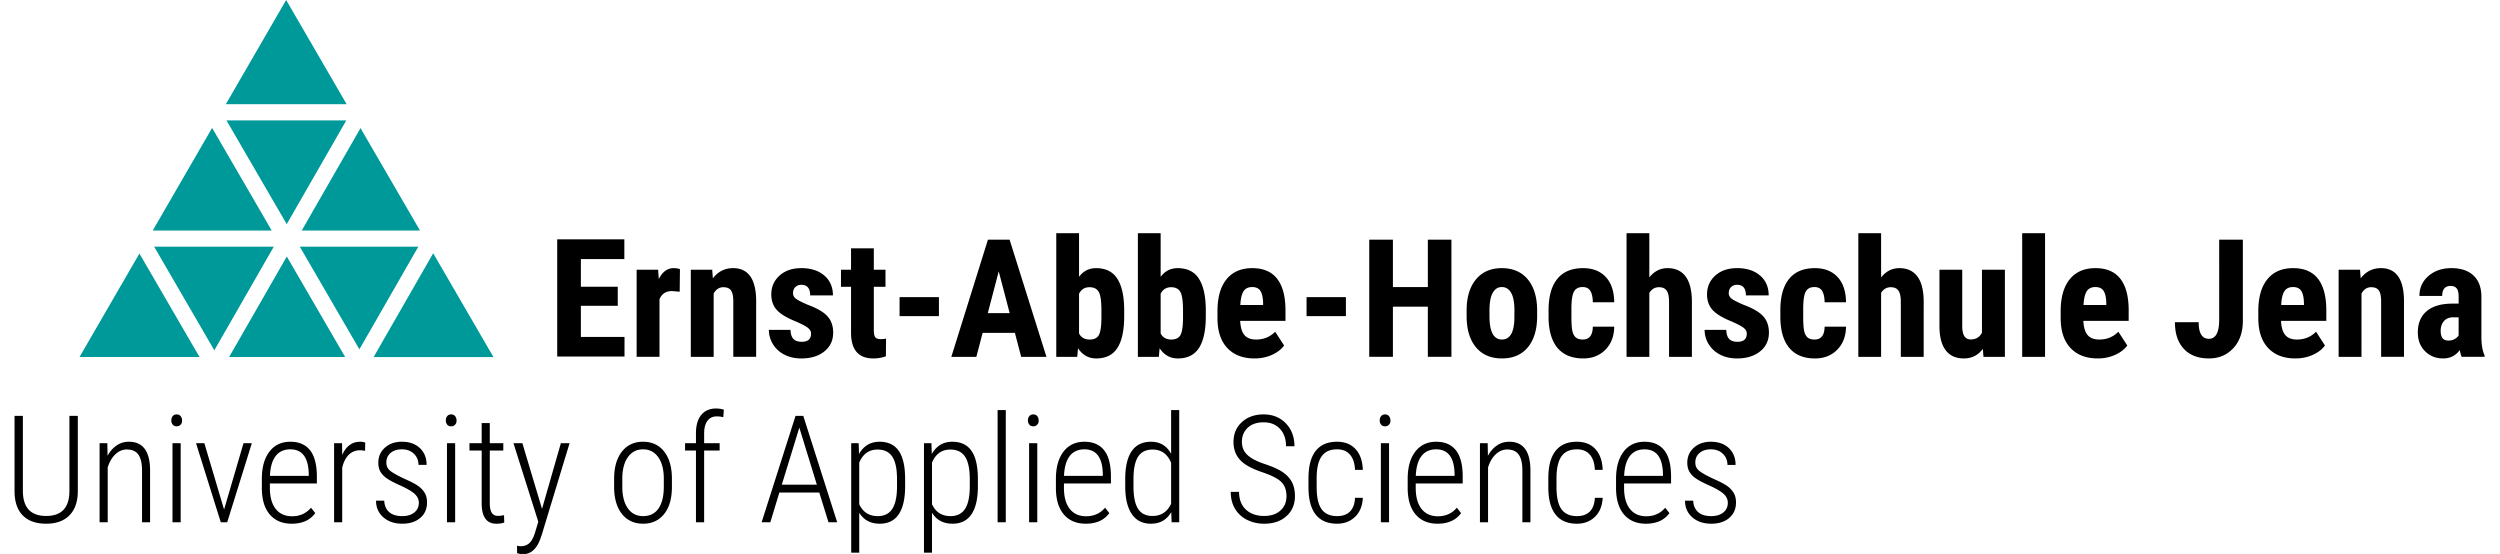 <svg xmlns="http://www.w3.org/2000/svg" width="343" height="76" viewBox="0 0 804.098 180.281"><defs><clipPath id="prefix__a" clipPathUnits="userSpaceOnUse"><path d="M0 595.276h841.89V0H0z"/></clipPath></defs><style id="style2">.logo_font{fill:#000}</style><path d="m93.435 75.018 19.128-33.324 19.35 33.324zm37.945 5.263-19.182 33.412-19.401-33.412zm-42.833-7.325L68.933 39.18h39.006zm-4.892 2.062H44.941l19.324-33.39zm.685 5.263-19.36 33.727-19.583-33.727zm-24.176 35.912H21.108l19.496-33.68zm28.407-32.707 18.994 32.708h-37.77zm47.645-1.059 19.61 33.773H116.83zM88.356 0l19.694 33.916H68.728z" style="fill:#099"/><path d="M196.28 99.535h-12v10.112h14.2v6.393h-21.902V77.893h21.85v6.419H184.28v9.012h11.999z" class="logo_font"/><g clip-path="url(#prefix__a)" transform="matrix(1.333 0 0 -1.333 -142.942 489.254)"><path d="m269.606 295.807-1.847.157q-2.28 0-3.085-2.004v-14.05h-5.581v21.262h5.247l.158-2.3q1.315 2.692 3.634 2.692.943 0 1.533-.255zm7.938 5.365.157-2.103q1.887 2.496 4.932 2.496 5.482 0 5.64-7.684v-13.97h-5.58v13.558q0 1.807-.542 2.623-.54.816-1.895.816-1.514 0-2.358-1.553V279.91h-5.58v21.26zm24.129-15.563q0 .707-.678 1.307-.678.599-3.015 1.62-3.44 1.395-4.726 2.889t-1.287 3.714q0 2.79 2.014 4.608t5.335 1.818q3.497 0 5.6-1.808 2.102-1.807 2.102-4.854h-5.56q-.001 2.594-2.162 2.594-.885 0-1.454-.55-.57-.55-.57-1.533 0-.707.63-1.247.627-.541 2.965-1.543 3.401-1.257 4.805-2.8 1.405-1.542 1.405-4-.001-2.85-2.14-4.577-2.145-1.73-5.62-1.73-2.34 0-4.128.914t-2.8 2.545a6.55 6.55 0 0 0-1.012 3.518h5.286q.039-1.455.678-2.182.638-.726 2.093-.726 2.24-.001 2.24 2.023M317 306.398v-5.227h2.85v-4.166H317v-10.567q0-1.26.344-1.733.344-.471 1.327-.472.804 0 1.316.137l-.04-4.322q-1.416-.53-3.065-.53-5.385 0-5.444 6.176v11.311h-2.456v4.166h2.456v5.227zm15.896-16.545h-9.608v4.638h9.608zm11.928.727h5.345l-2.672 10.2zm6.622-4.814h-7.88l-1.532-5.856h-6.11l8.94 28.61h5.285l9-28.61h-6.17zm21.123 5.482q0 3.36-.648 4.51-.649 1.15-2.26 1.15-1.749 0-2.554-1.593v-9.687q.746-1.493 2.594-1.493 1.591 0 2.21 1.041.62 1.042.658 4.048zm5.562-1.396q0-5.168-1.652-7.75-1.65-2.585-5.187-2.584-2.77 0-4.441 2.495l-.177-2.103h-5.128v30.182h5.56v-10.65q1.573 2.122 4.147 2.122 3.537 0 5.187-2.564t1.69-7.517zm14.362 1.396q0 3.36-.648 4.51-.649 1.15-2.26 1.15-1.749 0-2.554-1.593v-9.687q.746-1.493 2.594-1.493 1.591 0 2.21 1.041.62 1.042.658 4.048zm5.562-1.396q0-5.168-1.652-7.75-1.65-2.585-5.187-2.584-2.77 0-4.441 2.495l-.177-2.103h-5.128v30.182h5.56v-10.65q1.573 2.122 4.147 2.122 3.537 0 5.187-2.564t1.69-7.517zm8.429 2.713h5.56v.51q-.039 1.906-.628 2.889-.59.983-2.043.983-1.455 0-2.113-1.041-.66-1.043-.776-3.341m3.497-13.047q-4.282-.001-6.681 2.554-2.397 2.554-2.397 7.309v1.69q0 5.031 2.2 7.763 2.201 2.73 6.309 2.73 4.008 0 6.032-2.56t2.063-7.583v-2.727h-11.062q.117-2.367 1.04-3.464.924-1.095 2.85-1.095 2.79 0 4.657 1.907l2.18-3.361q-1.021-1.414-2.966-2.29-1.945-.873-4.225-.873m22.281 10.335h-9.608v4.638h9.608zm25.76-9.943h-5.758v12.241h-8.527v-12.24h-5.777v28.61h5.778v-11.574h8.527v11.573h5.758zm9.293 9.923q0-5.698 3.047-5.698 2.81 0 3.025 4.755l.02 2.34q0 2.906-.807 4.311-.806 1.406-2.279 1.406-1.414 0-2.209-1.406t-.797-4.312zm-5.58 1.396q0 4.833 2.28 7.584t6.306 2.751q4.069 0 6.348-2.75 2.28-2.752 2.28-7.626v-1.355q-.001-4.853-2.26-7.585-2.26-2.73-6.327-2.73-4.089 0-6.358 2.74-2.27 2.741-2.269 7.614zm28.355-7.094q2.418 0 2.456 3.144h5.227q-.04-3.478-2.141-5.62-2.104-2.14-5.424-2.141-4.108-.001-6.267 2.554-2.163 2.554-2.202 7.526v1.689q0 5.012 2.13 7.644 2.135 2.633 6.3 2.633 3.517 0 5.54-2.171 2.025-2.171 2.064-6.16h-5.227q-.02 1.788-.59 2.751t-1.885.963q-1.455 0-2.084-1.032-.63-1.032-.667-3.999v-2.161q0-2.593.255-3.626.255-1.03.846-1.513.589-.481 1.67-.481m16.249 15.169q1.81 2.26 4.44 2.26 2.91 0 4.422-2.043 1.513-2.045 1.534-6.092V279.91h-5.581v13.46q-.001 1.865-.58 2.702-.579.836-1.877.836-1.514 0-2.357-1.396V279.91h-5.561v30.182h5.56zm23.796-13.695q0 .707-.678 1.307-.679.599-3.015 1.62-3.44 1.395-4.727 2.889-1.286 1.494-1.287 3.714 0 2.79 2.014 4.608t5.336 1.818q3.495 0 5.599-1.808 2.103-1.807 2.102-4.854h-5.561q0 2.594-2.16 2.594-.884 0-1.455-.55-.57-.55-.57-1.533 0-.707.629-1.247t2.966-1.543q3.402-1.257 4.805-2.8 1.406-1.542 1.406-4 0-2.85-2.142-4.577-2.142-1.73-5.62-1.73-2.34 0-4.126.914-1.788.914-2.801 2.545a6.56 6.56 0 0 0-1.012 3.518h5.287q.039-1.455.678-2.182.637-.726 2.092-.726 2.24-.001 2.24 2.023m16.544-1.474q2.417 0 2.456 3.144h5.227q-.04-3.478-2.141-5.62-2.104-2.14-5.424-2.141-4.108-.001-6.267 2.554-2.163 2.554-2.202 7.526v1.689q0 5.012 2.13 7.644 2.135 2.633 6.3 2.633 3.517 0 5.54-2.171 2.025-2.171 2.064-6.16h-5.227q-.02 1.788-.59 2.751t-1.885.963q-1.455 0-2.084-1.032-.63-1.032-.667-3.999v-2.161q0-2.593.255-3.626.255-1.03.846-1.513.589-.481 1.67-.481m16.249 15.169q1.81 2.26 4.44 2.26 2.91 0 4.422-2.043 1.513-2.045 1.534-6.092V279.91h-5.581v13.46q-.001 1.865-.58 2.702-.578.836-1.877.836-1.514 0-2.357-1.396V279.91h-5.561v30.182h5.56zm24.837-17.448q-1.73-2.339-4.637-2.338-2.928-.001-4.441 2.014t-1.512 5.865v13.775h5.56v-13.913q.04-3.104 2.063-3.104 1.907 0 2.752 1.65v15.367h5.6V279.91h-5.227zm15.189-1.946h-5.58v30.182h5.58zm9.393 12.655h5.56v.51q-.037 1.906-.628 2.889-.59.983-2.043.983-1.455 0-2.112-1.041-.66-1.043-.777-3.341m3.498-13.047q-4.282-.001-6.682 2.554-2.396 2.554-2.396 7.309v1.69q0 5.031 2.2 7.763 2.2 2.73 6.308 2.73 4.008 0 6.033-2.56 2.023-2.56 2.062-7.583v-2.727H612.31q.118-2.367 1.04-3.464.925-1.095 2.85-1.095 2.79 0 4.657 1.907l2.18-3.361q-1.02-1.414-2.965-2.29-1.945-.873-4.225-.873m29.63 29.002h5.777v-19.807q0-4.166-2.32-6.68-2.317-2.516-5.973-2.515-3.929 0-6.11 2.337-2.18 2.34-2.18 6.504h5.795q0-4.047 2.496-4.047 2.516 0 2.516 4.676zm15.131-15.955h5.561v.51q-.041 1.906-.629 2.889-.59.983-2.043.983t-2.114-1.041q-.658-1.043-.775-3.341m3.496-13.047q-4.283-.001-6.68 2.554-2.398 2.554-2.398 7.309v1.69q0 5.031 2.201 7.763 2.2 2.73 6.31 2.73 4.006 0 6.03-2.56t2.064-7.583v-2.727H660.57q.116-2.367 1.041-3.464.922-1.095 2.85-1.095 2.79 0 4.656 1.907l2.181-3.361q-1.02-1.414-2.968-2.29-1.945-.873-4.225-.873m15.759 21.654.156-2.103q1.888 2.496 4.932 2.496 5.483 0 5.641-7.684v-13.97h-5.58v13.558q-.001 1.807-.542 2.623-.54.816-1.896.816-1.514 0-2.357-1.553V279.91h-5.58v21.26zM701.4 283.88q.921 0 1.571.373.647.372.963.884v4.421h-1.336q-1.415.001-2.23-.904-.817-.903-.817-2.417 0-2.358 1.848-2.358m3.281-3.969q-.235.491-.47 1.651-1.495-2.044-4.049-2.043-2.673 0-4.43 1.767-1.76 1.769-1.76 4.58 0 3.34 2.133 5.167 2.13 1.827 6.141 1.867h1.69v1.71q0 1.434-.493 2.023-.49.59-1.434.59-2.083 0-2.084-2.437h-5.56q0 2.949 2.211 4.864 2.212 1.915 5.59 1.915 3.497 0 5.414-1.817 1.916-1.818 1.916-5.198v-10q.038-2.753.785-4.305v-.334zm-582.026-14.415V247.07q-.018-3.763-2.024-5.833-2.007-2.068-5.7-2.068-3.745 0-5.734 2.042-1.99 2.043-1.99 5.93v18.355h2.035v-18.283q0-6.154 5.689-6.154 5.602 0 5.673 5.976v18.461zm7.206-6.671.054-3.068q.856 1.57 2.185 2.498 1.329.926 3.024.926 5.047.001 5.173-6.724v-12.932h-1.963v12.718q-.018 2.587-.91 3.817-.891 1.231-2.8 1.231-1.552 0-2.791-1.168-1.24-1.169-1.882-3.202v-13.396h-1.981v19.3zm17.908-19.299h-1.998v19.3h1.998zm-2.283 24.865q0 .606.339 1.034.338.428.964.429.624 0 .971-.429.348-.428.348-1.034c0-.606-.116-.747-.348-1.026q-.347-.42-.971-.419-.626 0-.964.419-.339.42-.339 1.026m12.879-21.762 4.745 16.196h2.033l-6.01-19.3h-1.571l-6.046 19.3h2.034zm16.178 14.698q-2.337 0-3.595-1.65-1.257-1.65-1.382-4.826h9.472v.518q-.144 5.958-4.495 5.958m.34-18.158q-3.409 0-5.334 2.23-1.927 2.228-1.963 6.35v2.353q0 4.245 1.855 6.663 1.856 2.416 5.102 2.416 3.14 0 4.79-2.05 1.65-2.051 1.685-6.28v-1.854h-11.469v-1.088q0-3.319 1.418-5.119 1.418-1.802 4.004-1.802 2.853 0 4.62 2.087l1.034-1.32q-1.89-2.587-5.743-2.586m17.909 17.801a7.4 7.4 0 0 1-1.25.125q-1.64 0-2.755-1.123-1.115-1.125-1.578-3.122v-13.324h-1.98v19.299h1.944l.036-2.889q1.408 3.246 4.423 3.246.785 0 1.195-.232zm13.128-12.689q0 1.245-1.035 2.181-1.035.933-3.505 2.047-2.47 1.113-3.45 1.852-.982.74-1.446 1.614-.462.876-.462 2.07 0 2.23 1.604 3.683 1.605 1.454 4.156 1.454 2.746 0 4.388-1.551 1.642-1.553 1.642-4.103h-1.981q0 1.64-1.123 2.72-1.125 1.08-2.926 1.08-1.748 0-2.773-.893-1.025-.891-1.025-2.318-.001-1.16.784-1.891t3.389-1.98q2.693-1.177 3.71-1.943 1.017-.769 1.534-1.705t.517-2.22q0-2.391-1.658-3.8-1.66-1.409-4.37-1.408-2.873 0-4.647 1.569-1.775 1.57-1.775 4.049h1.998q.088-1.792 1.204-2.778 1.114-.987 3.22-.986 1.819 0 2.925.89t1.106 2.368m8.864-4.756h-1.998v19.3h1.998zM212.5 264.39q0 .606.338 1.034.339.428.964.429.624 0 .972-.429.347-.428.348-1.034c.001-.606-.117-.747-.348-1.026q-.348-.42-.972-.419-.625 0-.964.419-.338.42-.338 1.026m10.738-.643v-4.923h3.3v-1.784h-3.3v-12.824q0-1.589.473-2.364.471-.776 1.578-.776.481 0 1.427.18l.053-1.785q-.678-.304-1.944-.303-3.478 0-3.567 4.78v13.092h-2.98v1.784h2.98v4.923zm12.754-20.957 4.602 16.034h2.123l-6.796-22.386-.375-1.07q-1.375-3.639-4.21-3.639-.677 0-1.427.25l-.018 1.82q.41-.125.91-.125 1.284 0 2.105.766.82.767 1.356 2.48l.82 2.73-6.065 19.174h2.176zm19.602 5.378q0-3.333 1.347-5.239t3.736-1.907q2.445 0 3.737 1.836 1.295 1.834 1.311 5.256v2.05q.002 3.332-1.356 5.246-1.355 1.916-3.727 1.916-2.301 0-3.656-1.87-1.357-1.872-1.392-5.15zm-1.998 1.987q0 4.174 1.891 6.6t5.155 2.426q3.282 0 5.164-2.39t1.9-6.582v-2.052q0-4.245-1.9-6.617-1.9-2.373-5.129-2.372-3.228 0-5.119 2.318-1.89 2.32-1.962 6.386zm19.979-10.63v17.516h-2.658v1.784h2.658v2.533q.035 2.872 1.328 4.405t3.577 1.534q1.034 0 1.908-.302l-.142-1.821a6.6 6.6 0 0 1-1.606.197q-1.444 0-2.256-1.08-.812-1.079-.812-3.094v-2.372h3.782v-1.784h-3.782v-17.516zm20.958 9.168h8.562l-4.281 13.932zm9.15-1.908h-9.74l-2.21-7.26h-2.123l8.277 25.97h1.89l8.277-25.97h-2.123zm18.98 3.289q0 3.706-1.151 5.452-1.15 1.746-3.594 1.746-3.139 0-4.478-3.189v-10.156q1.339-2.905 4.514-2.905 2.39 0 3.54 1.746t1.169 5.381zm1.979-1.81q0-4.459-1.551-6.778-1.552-2.318-4.638-2.318-3.353 0-5.013 2.675v-9.739h-1.962v26.72h1.82l.09-2.64q1.71 2.996 5.01 2.996 3.123 0 4.675-2.21 1.552-2.214 1.569-6.76zm15.786 1.81q0 3.706-1.15 5.452-1.152 1.746-3.595 1.746-3.139 0-4.478-3.189v-10.156q1.339-2.905 4.514-2.905 2.39 0 3.54 1.746t1.17 5.381zm1.98-1.81q0-4.459-1.552-6.778-1.551-2.318-4.638-2.318-3.353 0-5.013 2.675v-9.739h-1.962v26.72h1.82l.09-2.64q1.711 2.996 5.011 2.996 3.122 0 4.674-2.21 1.551-2.214 1.57-6.76zm6.813-8.739h-1.998v27.397h1.998zm7.689 0h-1.998v19.3h1.998zm-2.284 24.865q0 .606.339 1.034t.964.429.972-.429q.347-.428.348-1.034c.001-.606-.117-.747-.348-1.026q-.348-.42-.972-.419-.625 0-.964.419-.338.42-.339 1.026m13.789-7.064q-2.337 0-3.595-1.65t-1.382-4.826h9.472v.518q-.144 5.958-4.495 5.958m.339-18.158q-3.408 0-5.333 2.23-1.927 2.228-1.963 6.35v2.353q0 4.245 1.855 6.663 1.856 2.416 5.102 2.416 3.14 0 4.789-2.05 1.65-2.051 1.686-6.28v-1.854h-11.47v-1.088q0-3.319 1.419-5.119 1.418-1.802 4.004-1.802 2.853 0 4.62 2.087l1.034-1.32q-1.89-2.587-5.743-2.586m11.646 9.097q0-3.71 1.115-5.458t3.54-1.748q3.123 0 4.532 2.978v10.007q-1.339 3.23-4.513 3.229-2.426 0-3.541-1.731-1.114-1.73-1.132-5.35zm-2.015 1.802q0 4.53 1.587 6.822 1.588 2.292 4.709 2.292 3.283 0 4.906-2.942v10.683h1.98v-27.397h-1.855l-.09 2.479q-1.623-2.835-4.958-2.836-3.05 0-4.647 2.319-1.596 2.319-1.632 6.582zm39.367-4.157q0 2.175-1.24 3.425t-4.629 2.39q-3.39 1.141-4.976 2.55-2.087 1.838-2.087 4.853 0 2.977 2.051 4.851 2.05 1.873 5.298 1.873 3.317 0 5.423-2.176 2.103-2.177 2.103-5.6h-2.05q0 2.622-1.472 4.235-1.472 1.615-4.004 1.615-2.462 0-3.88-1.329t-1.418-3.434q0-1.964 1.338-3.21 1.337-1.249 4.263-2.222 2.924-.971 4.423-2.015t2.212-2.452q.713-1.41.713-3.319.001-3.049-2.06-4.914-2.06-1.863-5.449-1.863-2.283 0-4.165.936a7 7 0 0 0-2.943 2.694q-1.06 1.756-1.061 4.146h2.033q0-2.745 1.66-4.316 1.658-1.57 4.476-1.57 2.462 0 3.951 1.32t1.49 3.532m12.361-4.887q2.07 0 3.174 1.155 1.107 1.155 1.195 3.323h1.908q-.14-2.963-1.89-4.647-1.747-1.685-4.387-1.685-3.443 0-5.199 2.202-1.758 2.203-1.793 6.538v2.354q0 4.423 1.756 6.67 1.757 2.248 5.218 2.248 2.871 0 4.53-1.81t1.765-5.057h-1.908q-.088 2.39-1.213 3.7-1.122 1.313-3.174 1.313-2.568 0-3.773-1.73-1.204-1.727-1.203-5.308v-2.192q0-3.705 1.213-5.39 1.212-1.684 3.781-1.684m12.682-1.498h-1.998v19.3h1.998zm-2.283 24.865q0 .606.34 1.034.337.428.962.429.625 0 .973-.429.347-.428.348-1.034c.001-.606-.117-.747-.348-1.026q-.349-.42-.973-.419-.625 0-.962.419-.34.42-.34 1.026m13.788-7.064q-2.336 0-3.595-1.65-1.258-1.65-1.381-4.826h9.47v.518q-.143 5.958-4.493 5.958m.338-18.158q-3.409 0-5.332 2.23-1.928 2.228-1.963 6.35v2.353q-.001 4.245 1.855 6.663 1.856 2.416 5.102 2.416 3.139 0 4.789-2.05 1.65-2.051 1.686-6.28v-1.854h-11.47v-1.088q0-3.319 1.419-5.119 1.417-1.802 4.004-1.802 2.852 0 4.619 2.087l1.035-1.32q-1.891-2.587-5.744-2.586m12.236 19.656.055-3.068q.855 1.57 2.185 2.498 1.327.926 3.024.926 5.045.001 5.172-6.724v-12.932h-1.963v12.718q-.018 2.587-.909 3.817-.893 1.231-2.8 1.231-1.552 0-2.791-1.168-1.241-1.169-1.883-3.202v-13.396h-1.981v19.3zm21.797-17.801q2.069 0 3.176 1.155 1.104 1.155 1.195 3.323h1.908q-.143-2.963-1.89-4.647-1.75-1.685-4.39-1.685-3.44 0-5.198 2.202t-1.793 6.538v2.354q0 4.423 1.758 6.67 1.756 2.248 5.216 2.248 2.872 0 4.532-1.81 1.657-1.81 1.765-5.057h-1.908q-.09 2.39-1.213 3.7-1.124 1.313-3.176 1.313-2.567 0-3.771-1.73-1.205-1.727-1.205-5.308v-2.192q0-3.705 1.213-5.39t3.78-1.684m16.501 16.303q-2.336 0-3.594-1.65t-1.383-4.826h9.473v.518q-.144 5.958-4.496 5.958m.34-18.158q-3.408 0-5.334 2.23-1.925 2.228-1.963 6.35v2.353q0 4.245 1.855 6.663 1.856 2.416 5.102 2.416 3.14 0 4.789-2.05 1.65-2.051 1.686-6.28v-1.854h-11.47v-1.088q0-3.319 1.419-5.119 1.418-1.802 4.004-1.802 2.854 0 4.62 2.087l1.034-1.32q-1.89-2.587-5.742-2.586m19.994 5.112q0 1.245-1.035 2.181-1.035.933-3.504 2.047-2.472 1.113-3.451 1.852-.982.74-1.446 1.614-.462.876-.462 2.07 0 2.23 1.603 3.683 1.606 1.454 4.156 1.454 2.748 0 4.389-1.551 1.64-1.553 1.64-4.103h-1.98q.001 1.64-1.123 2.72t-2.926 1.08q-1.747 0-2.773-.893-1.025-.891-1.025-2.318-.001-1.16.785-1.891.784-.731 3.388-1.98 2.694-1.177 3.71-1.943 1.017-.769 1.534-1.705t.518-2.22q0-2.391-1.658-3.8-1.66-1.409-4.371-1.408-2.871 0-4.647 1.569-1.775 1.57-1.775 4.049h1.998q.089-1.792 1.205-2.778 1.114-.987 3.219-.986 1.819 0 2.926.89 1.105.89 1.105 2.368" class="logo_font"/></g></svg>